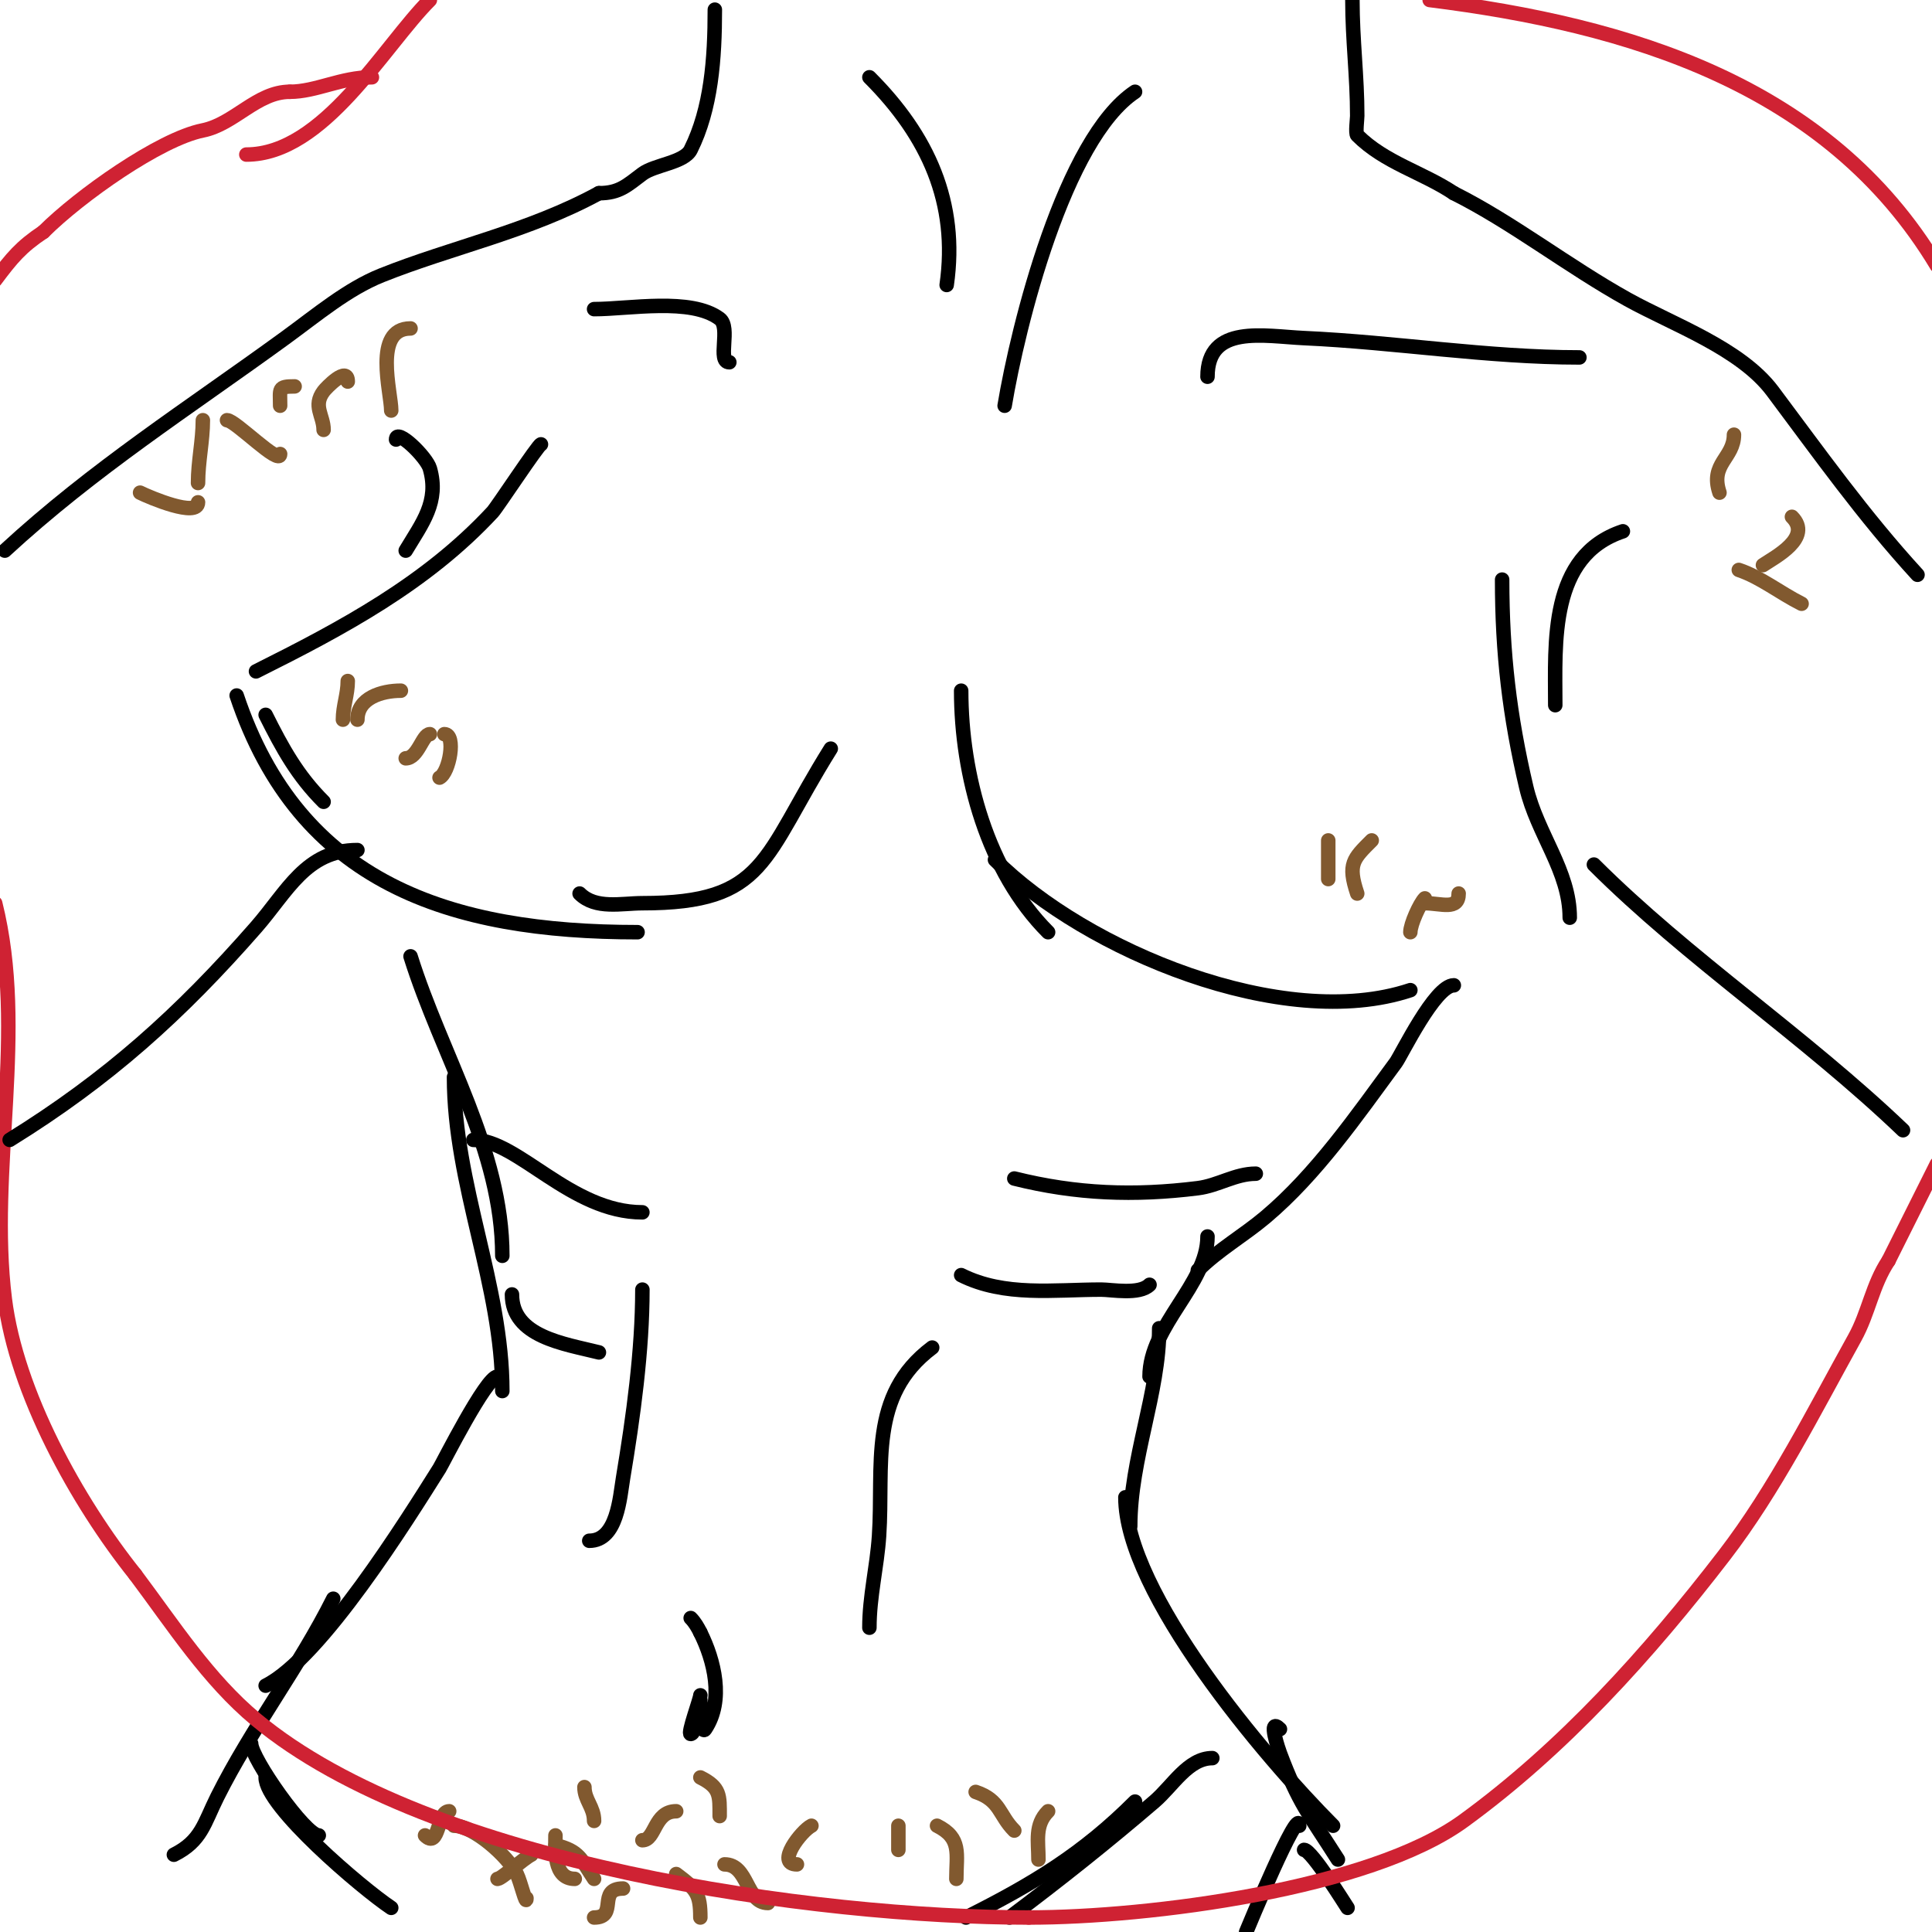 <svg viewBox='0 0 400 400' version='1.1' xmlns='http://www.w3.org/2000/svg' xmlns:xlink='http://www.w3.org/1999/xlink'><g fill='none' stroke='#000000' stroke-width='3' stroke-linecap='round' stroke-linejoin='round'><path d='M148,2c0,10.134 -0.747,20.493 -5,29c-1.345,2.691 -7.483,3.112 -10,5c-3.178,2.383 -4.769,4 -9,4'/><path d='M124,40c-14.498,7.908 -30.419,11.168 -45,17c-7.083,2.833 -13.427,8.22 -20,13c-19.97,14.524 -39.727,27.132 -58,44'/><path d='M280,0c0,8.283 1,15.771 1,24c0,0.61 -0.39,3.61 0,4c5.701,5.701 13.48,7.653 20,12'/><path d='M301,40c12.136,6.068 23.601,15.112 36,22c9.345,5.192 23.335,10.113 30,19c9.617,12.823 18.794,25.775 30,38'/><path d='M250,78c0,-10.969 11.763,-8.374 20,-8c19.027,0.865 37.96,4 57,4'/><path d='M151,75c-2.613,0 0.388,-7.209 -2,-9c-5.94,-4.455 -18.734,-2 -26,-2'/><path d='M112,92c-0.516,0 -9.077,13.006 -10,14c-13.771,14.83 -31.036,24.018 -49,33'/><path d='M55,148c3.496,6.992 6.569,12.569 12,18'/><path d='M49,144c12.981,38.943 44.197,49 83,49'/><path d='M120,185c3.323,3.323 8.709,2 13,2c25.687,0 24.802,-9.282 39,-32'/><path d='M199,143c0,17.444 5.467,37.467 18,50'/><path d='M206,178c18.748,18.748 59.69,35.77 86,27'/><path d='M325,190c0,-9.708 -6.711,-17.273 -9,-27c-3.481,-14.793 -5,-27.83 -5,-43'/><path d='M301,204c-3.919,0 -10.878,14.478 -12,16c-8.121,11.021 -16.466,23.13 -27,32c-4.54,3.823 -9.803,6.803 -14,11'/><path d='M250,256c0,9.918 -12,18.343 -12,29'/><path d='M240,275c0,13.466 -6,26.961 -6,41'/><path d='M233,310c0,19.699 28.781,53.781 43,68'/><path d='M265,358c-2.749,-2.749 -0.122,4.673 0,5c3.902,10.405 5.963,12.514 12,22'/><path d='M85,198c6.434,20.588 19,40.067 19,62'/><path d='M94,223c0,22.314 10,43.062 10,65'/><path d='M103,285c-2.326,0 -11.368,17.996 -12,19c-6.573,10.439 -24.475,39.237 -36,45'/><path d='M69,331c-7.008,14.017 -16.909,26.819 -24,41c-2.754,5.509 -3.285,9.143 -9,12'/><path d='M52,361c0,3.007 11.194,19 14,19'/><path d='M55,368c0,5.988 19.93,22.954 26,27'/><path d='M251,364c-5,0 -8.204,5.746 -12,9c-9.852,8.445 -19.597,16.198 -30,24'/><path d='M235,373c-10.715,10.715 -21,17 -35,24'/><path d='M145,351c0,0.726 -2.707,8 -2,8c1.201,0 2,-7 2,-7c0,0 0.038,7.442 1,6c3.974,-5.961 1.858,-14.284 -1,-20'/><path d='M145,338c-0.537,-1.075 -1.15,-2.15 -2,-3'/><path d='M269,378c0,-4.567 -10.77,21.426 -11,22'/><path d='M270,383c1.544,0 8.68,11.553 9,12'/></g>
<g fill='none' stroke='#81592f' stroke-width='3' stroke-linecap='round' stroke-linejoin='round'><path d='M215,385c0,-3.776 -0.831,-7.169 2,-10'/><path d='M210,379c-3.206,-3.206 -2.851,-6.284 -8,-8'/><path d='M186,383c0,-1.667 0,-3.333 0,-5'/><path d='M198,389c0,-5.19 1.147,-8.427 -4,-11'/><path d='M165,386c-4.503,0 0.936,-6.968 3,-8'/><path d='M159,394c-4.6,0 -4.011,-8 -9,-8'/><path d='M123,389c-2.761,-4.142 -2.985,-5.746 -8,-7'/><path d='M103,389c0.853,0 5.22,-4.11 7,-5'/><path d='M123,397c5.093,0 0.51,-6 6,-6'/><path d='M145,397c0,-4.925 -0.811,-5.859 -5,-9'/><path d='M123,377c0,-2.879 -2,-4.283 -2,-7'/><path d='M133,381c2.728,0 2.41,-6 7,-6'/><path d='M149,376c0,-4.229 0.178,-5.911 -4,-8'/><path d='M119,389c-4.494,0 -4,-6.085 -4,-9'/><path d='M109,393c0,1.795 -1.197,-3.394 -2,-5c-1.832,-3.664 -8.917,-10 -13,-10'/><path d='M88,380c2.971,2.971 2.474,-5 5,-5'/><path d='M359,90c0,4.869 -5.016,5.952 -3,12'/><path d='M371,107c4.298,4.298 -3.449,8.299 -6,10'/><path d='M360,118c4.49,1.497 8.555,4.777 13,7'/><path d='M85,68c-7.848,0 -4,13.254 -4,17'/><path d='M72,79c0,-3.382 -4.473,1.297 -5,2c-2.294,3.059 0,5.044 0,8'/><path d='M61,80c-3.549,0 -3,0.455 -3,4'/><path d='M58,94c0,2.558 -9.299,-7 -11,-7'/><path d='M42,87c0,4.283 -1,8.535 -1,13'/><path d='M41,104c0,3.232 -10.033,-1.017 -12,-2'/><path d='M71,149c0,-2.837 1,-5.203 1,-8'/><path d='M83,143c-3.953,0 -9,1.497 -9,6'/><path d='M84,157c2.544,0 3.483,-5 5,-5'/><path d='M92,152c2.492,0 1.019,7.99 -1,9'/><path d='M275,182c0,-2.667 0,-5.333 0,-8'/><path d='M284,174c-3.821,3.821 -5.044,4.869 -3,11'/><path d='M292,193c0,-1.639 1.967,-5.967 3,-7'/><path d='M302,185c0,3.563 -3.641,2 -7,2'/></g>
<g fill='none' stroke='#cf2233' stroke-width='3' stroke-linecap='round' stroke-linejoin='round'><path d='M77,16c-6.392,0 -11.561,3 -17,3'/><path d='M60,19c-6.787,0 -11.497,6.699 -18,8c-8.933,1.787 -25.563,13.563 -33,21'/><path d='M9,48c-4.68,3.12 -6.52,5.36 -10,10'/><path d='M-1,187c6.636,26.544 -1.363,55.097 2,82c2.403,19.225 14.902,41.878 27,57'/><path d='M28,326c7.927,10.569 15.056,21.714 25,30c36.18,30.15 116.235,41 160,41'/><path d='M213,397c25.02,0 70.607,-5.896 90,-20c20.638,-15.009 38.285,-34.571 54,-55c10.461,-13.599 18.676,-30.017 27,-45c2.889,-5.2 3.642,-10.964 7,-16'/><path d='M391,261c3.345,-6.689 6.65,-13.301 10,-20'/><path d='M401,55c-22.52,-37.534 -63.927,-49.866 -105,-55'/><path d='M89,0c-9.587,9.587 -21.987,32 -38,32'/></g>
<g fill='none' stroke='#000000' stroke-width='3' stroke-linecap='round' stroke-linejoin='round'><path d='M260,243c-4.267,0 -7.784,2.473 -12,3c-13.114,1.639 -25.137,1.216 -38,-2'/><path d='M238,266c-2.112,2.112 -7.843,1 -10,1c-9.83,0 -19.99,1.505 -29,-3'/><path d='M98,236c9.213,0 20.188,15 35,15'/><path d='M106,268c0,8.757 10.784,10.196 18,12'/><path d='M180,337c0,-6.508 1.569,-12.535 2,-19c0.977,-14.66 -2.294,-29.03 11,-39'/><path d='M122,319c5.803,0 6.327,-8.961 7,-13c2.106,-12.637 4,-26.379 4,-39'/><path d='M180,16c12.163,12.163 18.431,25.98 16,43'/><path d='M208,84c2.751,-16.508 12.356,-55.237 27,-65'/><path d='M330,179c19.309,19.309 43.627,35.512 64,55'/><path d='M74,176c-10.654,0 -14.562,8.642 -21,16c-15.742,17.991 -30.659,31.408 -51,44'/><path d='M322,146c0,-12.999 -1.291,-30.903 14,-36'/><path d='M82,91c0,-2.521 6.315,3.604 7,6c1.967,6.884 -1.561,11.269 -5,17'/></g>
</svg>